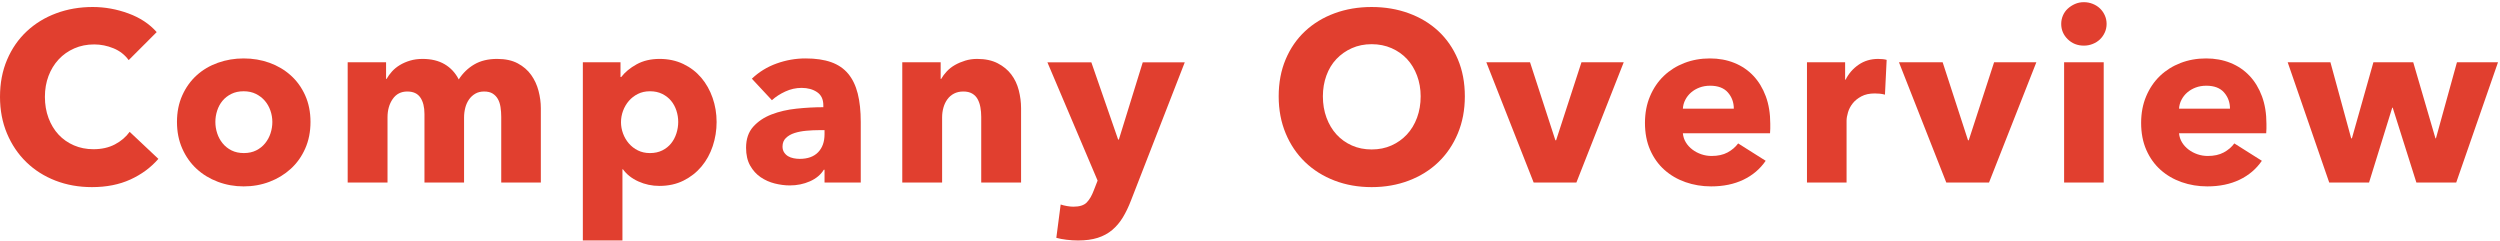<?xml version="1.0" encoding="UTF-8" standalone="no"?><!DOCTYPE svg PUBLIC "-//W3C//DTD SVG 1.1//EN" "http://www.w3.org/Graphics/SVG/1.1/DTD/svg11.dtd"><svg width="100%" height="100%" viewBox="0 0 497 48" version="1.1" xmlns="http://www.w3.org/2000/svg" xmlns:xlink="http://www.w3.org/1999/xlink" xml:space="preserve" xmlns:serif="http://www.serif.com/" style="fill-rule:evenodd;clip-rule:evenodd;stroke-linejoin:round;stroke-miterlimit:2;"><g><g><path d="M31.487,31.583c-1.503,1.728 -3.359,3.096 -5.567,4.104c-2.208,1.008 -4.752,1.512 -7.632,1.512c-2.624,0 -5.048,-0.432 -7.272,-1.296c-2.224,-0.864 -4.152,-2.088 -5.784,-3.672c-1.632,-1.584 -2.912,-3.479 -3.84,-5.687c-0.928,-2.208 -1.392,-4.64 -1.392,-7.296c0,-2.72 0.472,-5.184 1.416,-7.392c0.944,-2.208 2.248,-4.088 3.912,-5.64c1.664,-1.552 3.616,-2.744 5.856,-3.576c2.24,-0.832 4.656,-1.248 7.248,-1.248c2.4,0 4.76,0.424 7.08,1.272c2.32,0.848 4.2,2.088 5.639,3.72l-5.567,5.568c-0.768,-1.056 -1.776,-1.84 -3.024,-2.352c-1.248,-0.512 -2.528,-0.768 -3.84,-0.768c-1.44,0 -2.76,0.264 -3.96,0.792c-1.2,0.528 -2.232,1.256 -3.096,2.184c-0.864,0.928 -1.536,2.024 -2.016,3.288c-0.48,1.264 -0.72,2.648 -0.72,4.152c0,1.536 0.24,2.944 0.72,4.224c0.48,1.28 1.144,2.376 1.992,3.288c0.848,0.912 1.864,1.624 3.048,2.136c1.184,0.512 2.48,0.768 3.888,0.768c1.632,0 3.056,-0.32 4.272,-0.96c1.216,-0.64 2.192,-1.472 2.928,-2.496l5.711,5.375Z" style="fill:#e13f2f;fill-rule:nonzero;"/><path d="M61.727,24.24c0,1.952 -0.352,3.72 -1.056,5.304c-0.704,1.583 -1.664,2.927 -2.88,4.031c-1.216,1.104 -2.624,1.96 -4.224,2.568c-1.6,0.608 -3.312,0.912 -5.136,0.912c-1.792,0 -3.496,-0.304 -5.112,-0.912c-1.616,-0.608 -3.024,-1.464 -4.224,-2.568c-1.2,-1.104 -2.152,-2.448 -2.856,-4.031c-0.704,-1.584 -1.056,-3.352 -1.056,-5.304c0,-1.952 0.352,-3.712 1.056,-5.28c0.704,-1.568 1.656,-2.896 2.856,-3.984c1.2,-1.088 2.608,-1.92 4.224,-2.496c1.616,-0.576 3.32,-0.864 5.112,-0.864c1.824,0 3.536,0.288 5.136,0.864c1.6,0.576 3.008,1.408 4.224,2.496c1.216,1.088 2.176,2.416 2.88,3.984c0.704,1.568 1.056,3.328 1.056,5.28Zm-7.584,0c0,-0.768 -0.128,-1.52 -0.384,-2.256c-0.256,-0.736 -0.624,-1.384 -1.104,-1.944c-0.48,-0.56 -1.072,-1.016 -1.776,-1.368c-0.704,-0.352 -1.52,-0.528 -2.448,-0.528c-0.928,0 -1.744,0.176 -2.448,0.528c-0.704,0.352 -1.288,0.808 -1.752,1.368c-0.464,0.56 -0.816,1.208 -1.056,1.944c-0.24,0.736 -0.36,1.488 -0.36,2.256c0,0.768 0.12,1.52 0.36,2.256c0.24,0.736 0.6,1.4 1.08,1.992c0.48,0.592 1.072,1.064 1.776,1.416c0.704,0.351 1.52,0.527 2.448,0.527c0.928,0 1.744,-0.176 2.448,-0.527c0.704,-0.352 1.296,-0.824 1.776,-1.416c0.48,-0.592 0.84,-1.256 1.08,-1.992c0.24,-0.736 0.36,-1.488 0.36,-2.256Z" style="fill:#e13f2f;fill-rule:nonzero;"/><path d="M99.646,36.287l0,-13.055c0,-0.672 -0.048,-1.32 -0.144,-1.944c-0.096,-0.624 -0.272,-1.16 -0.528,-1.608c-0.256,-0.448 -0.6,-0.808 -1.032,-1.08c-0.432,-0.272 -1,-0.408 -1.704,-0.408c-0.672,0 -1.256,0.144 -1.752,0.432c-0.496,0.288 -0.912,0.672 -1.248,1.152c-0.335,0.48 -0.583,1.032 -0.743,1.656c-0.16,0.624 -0.24,1.272 -0.24,1.944l0,12.911l-7.872,0l0,-13.631c0,-1.376 -0.272,-2.464 -0.816,-3.264c-0.544,-0.8 -1.408,-1.2 -2.592,-1.2c-1.248,0 -2.216,0.496 -2.904,1.488c-0.688,0.992 -1.032,2.208 -1.032,3.648l0,12.959l-7.92,0l0,-23.903l7.632,0l0,3.312l0.096,0c0.288,-0.512 0.648,-1.008 1.08,-1.488c0.432,-0.48 0.952,-0.904 1.56,-1.272c0.608,-0.368 1.288,-0.664 2.04,-0.888c0.752,-0.224 1.576,-0.336 2.472,-0.336c1.728,0 3.192,0.352 4.392,1.056c1.2,0.704 2.136,1.712 2.808,3.024c0.8,-1.248 1.824,-2.24 3.071,-2.976c1.248,-0.736 2.768,-1.104 4.56,-1.104c1.632,0 3,0.296 4.104,0.888c1.104,0.592 1.992,1.36 2.664,2.304c0.672,0.944 1.16,2 1.464,3.168c0.304,1.168 0.456,2.312 0.456,3.432l0,14.783l-7.872,0Z" style="fill:#e13f2f;fill-rule:nonzero;"/><path d="M142.462,24.24c0,1.664 -0.256,3.264 -0.768,4.8c-0.512,1.535 -1.256,2.887 -2.232,4.055c-0.976,1.168 -2.168,2.104 -3.576,2.808c-1.408,0.704 -3.008,1.056 -4.8,1.056c-1.472,0 -2.864,-0.296 -4.176,-0.888c-1.312,-0.592 -2.336,-1.4 -3.072,-2.424l-0.096,0l0,14.16l-7.872,0l0,-35.423l7.488,0l0,2.928l0.144,0c0.736,-0.96 1.752,-1.8 3.048,-2.52c1.296,-0.72 2.824,-1.08 4.584,-1.08c1.728,0 3.296,0.336 4.704,1.008c1.408,0.672 2.6,1.584 3.576,2.736c0.976,1.152 1.728,2.488 2.256,4.008c0.528,1.52 0.792,3.112 0.792,4.776Zm-7.632,0c0,-0.768 -0.12,-1.52 -0.36,-2.256c-0.24,-0.736 -0.592,-1.384 -1.056,-1.944c-0.464,-0.56 -1.048,-1.016 -1.752,-1.368c-0.704,-0.352 -1.52,-0.528 -2.448,-0.528c-0.896,0 -1.696,0.176 -2.4,0.528c-0.704,0.352 -1.304,0.816 -1.8,1.392c-0.496,0.576 -0.88,1.232 -1.152,1.968c-0.272,0.736 -0.408,1.488 -0.408,2.256c0,0.768 0.136,1.52 0.408,2.256c0.272,0.736 0.656,1.392 1.152,1.968c0.496,0.576 1.096,1.04 1.8,1.392c0.704,0.351 1.504,0.527 2.4,0.527c0.928,0 1.744,-0.176 2.448,-0.527c0.704,-0.352 1.288,-0.816 1.752,-1.392c0.464,-0.576 0.816,-1.24 1.056,-1.992c0.24,-0.752 0.36,-1.512 0.36,-2.28Z" style="fill:#e13f2f;fill-rule:nonzero;"/><path d="M163.917,25.872l-1.008,0c-0.864,0 -1.736,0.04 -2.616,0.12c-0.88,0.08 -1.664,0.232 -2.352,0.456c-0.688,0.224 -1.256,0.552 -1.704,0.984c-0.448,0.432 -0.672,1 -0.672,1.704c0,0.448 0.104,0.832 0.312,1.151c0.208,0.32 0.472,0.576 0.792,0.768c0.32,0.192 0.688,0.328 1.104,0.408c0.416,0.08 0.816,0.12 1.2,0.12c1.6,0 2.824,-0.44 3.672,-1.32c0.848,-0.879 1.272,-2.071 1.272,-3.575l0,-0.816Zm-14.447,-10.224c1.408,-1.344 3.048,-2.352 4.92,-3.024c1.871,-0.672 3.783,-1.008 5.735,-1.008c2.016,0 3.72,0.248 5.112,0.744c1.392,0.496 2.52,1.264 3.384,2.304c0.864,1.04 1.496,2.352 1.896,3.936c0.4,1.584 0.6,3.464 0.6,5.64l0,12.047l-7.2,0l0,-2.544l-0.144,0c-0.608,0.992 -1.528,1.76 -2.76,2.304c-1.232,0.544 -2.568,0.816 -4.008,0.816c-0.96,0 -1.951,-0.128 -2.975,-0.384c-1.024,-0.256 -1.96,-0.672 -2.808,-1.248c-0.848,-0.576 -1.544,-1.344 -2.088,-2.304c-0.544,-0.96 -0.816,-2.144 -0.816,-3.551c0,-1.728 0.472,-3.12 1.416,-4.176c0.944,-1.056 2.16,-1.872 3.648,-2.448c1.488,-0.576 3.143,-0.96 4.967,-1.152c1.824,-0.192 3.6,-0.288 5.328,-0.288l0,-0.384c0,-1.184 -0.416,-2.056 -1.248,-2.616c-0.832,-0.56 -1.856,-0.84 -3.072,-0.84c-1.12,0 -2.2,0.24 -3.24,0.72c-1.039,0.48 -1.927,1.056 -2.663,1.728l-3.984,-4.272Z" style="fill:#e13f2f;fill-rule:nonzero;"/><path d="M195.069,36.287l0,-13.055c0,-0.672 -0.056,-1.312 -0.168,-1.92c-0.112,-0.608 -0.296,-1.144 -0.552,-1.608c-0.256,-0.464 -0.616,-0.832 -1.08,-1.104c-0.464,-0.272 -1.048,-0.408 -1.752,-0.408c-0.704,0 -1.32,0.136 -1.848,0.408c-0.528,0.272 -0.968,0.648 -1.32,1.128c-0.352,0.48 -0.616,1.032 -0.792,1.656c-0.176,0.624 -0.264,1.272 -0.264,1.944l0,12.959l-7.92,0l0,-23.903l7.632,0l0,3.312l0.096,0c0.288,-0.512 0.664,-1.016 1.128,-1.512c0.464,-0.496 1.008,-0.92 1.632,-1.272c0.624,-0.352 1.304,-0.64 2.04,-0.864c0.736,-0.224 1.52,-0.336 2.352,-0.336c1.6,0 2.96,0.288 4.08,0.864c1.12,0.576 2.024,1.32 2.712,2.232c0.688,0.912 1.184,1.96 1.488,3.144c0.304,1.184 0.456,2.368 0.456,3.552l0,14.783l-7.92,0Z" style="fill:#e13f2f;fill-rule:nonzero;"/><path d="M224.828,39.887c-0.48,1.248 -1.016,2.36 -1.608,3.336c-0.592,0.976 -1.296,1.808 -2.112,2.496c-0.816,0.688 -1.776,1.208 -2.88,1.56c-1.103,0.352 -2.407,0.528 -3.911,0.528c-0.736,0 -1.496,-0.048 -2.28,-0.144c-0.784,-0.096 -1.464,-0.224 -2.04,-0.384l0.864,-6.624c0.384,0.128 0.808,0.232 1.272,0.312c0.464,0.08 0.888,0.12 1.272,0.12c1.216,0 2.096,-0.28 2.64,-0.84c0.544,-0.56 1.008,-1.352 1.391,-2.376l0.768,-1.968l-9.983,-23.519l8.736,0l5.327,15.36l0.144,0l4.752,-15.36l8.352,0l-10.704,27.503Z" style="fill:#e13f2f;fill-rule:nonzero;"/><path d="M291.211,19.152c0,2.688 -0.464,5.144 -1.392,7.368c-0.928,2.224 -2.216,4.127 -3.864,5.711c-1.648,1.584 -3.608,2.808 -5.88,3.672c-2.271,0.864 -4.735,1.296 -7.391,1.296c-2.656,0 -5.112,-0.432 -7.368,-1.296c-2.256,-0.864 -4.208,-2.088 -5.856,-3.672c-1.648,-1.584 -2.936,-3.487 -3.864,-5.711c-0.928,-2.224 -1.392,-4.68 -1.392,-7.368c0,-2.72 0.464,-5.176 1.392,-7.368c0.928,-2.192 2.216,-4.056 3.864,-5.592c1.648,-1.536 3.6,-2.72 5.856,-3.552c2.256,-0.832 4.712,-1.248 7.368,-1.248c2.656,0 5.12,0.416 7.391,1.248c2.272,0.832 4.232,2.016 5.88,3.552c1.648,1.536 2.936,3.4 3.864,5.592c0.928,2.192 1.392,4.648 1.392,7.368Zm-8.784,0c0,-1.472 -0.24,-2.848 -0.72,-4.128c-0.48,-1.28 -1.144,-2.376 -1.992,-3.288c-0.847,-0.912 -1.871,-1.632 -3.071,-2.16c-1.2,-0.528 -2.52,-0.792 -3.96,-0.792c-1.44,0 -2.752,0.264 -3.936,0.792c-1.184,0.528 -2.208,1.248 -3.072,2.16c-0.864,0.912 -1.528,2.008 -1.992,3.288c-0.464,1.28 -0.696,2.656 -0.696,4.128c0,1.536 0.24,2.952 0.72,4.248c0.48,1.296 1.144,2.408 1.992,3.336c0.848,0.928 1.864,1.656 3.048,2.184c1.184,0.528 2.496,0.792 3.936,0.792c1.44,0 2.752,-0.264 3.936,-0.792c1.184,-0.528 2.208,-1.256 3.071,-2.184c0.864,-0.928 1.536,-2.04 2.016,-3.336c0.48,-1.296 0.72,-2.712 0.72,-4.248Z" style="fill:#e13f2f;fill-rule:nonzero;"/><path d="M313.387,36.287l-8.496,0l-9.408,-23.903l8.688,0l5.04,15.504l0.144,0l5.04,-15.504l8.4,0l-9.408,23.903Z" style="fill:#e13f2f;fill-rule:nonzero;"/><path d="M344.682,21.6c0,-1.248 -0.392,-2.32 -1.176,-3.216c-0.784,-0.896 -1.96,-1.344 -3.527,-1.344c-0.768,0 -1.472,0.12 -2.112,0.36c-0.64,0.24 -1.2,0.568 -1.68,0.984c-0.48,0.416 -0.864,0.904 -1.152,1.464c-0.288,0.56 -0.448,1.144 -0.48,1.752l10.127,0Zm7.248,3.024l0,0.96c0,0.32 -0.016,0.624 -0.048,0.912l-17.327,0c0.064,0.672 0.264,1.28 0.6,1.824c0.336,0.544 0.768,1.016 1.296,1.416c0.528,0.399 1.12,0.711 1.776,0.935c0.656,0.224 1.336,0.336 2.04,0.336c1.247,0 2.303,-0.232 3.167,-0.696c0.864,-0.463 1.568,-1.063 2.112,-1.799l5.472,3.455c-1.12,1.632 -2.6,2.888 -4.44,3.768c-1.84,0.88 -3.976,1.32 -6.407,1.32c-1.792,0 -3.488,-0.28 -5.088,-0.84c-1.6,-0.56 -3,-1.376 -4.2,-2.448c-1.2,-1.072 -2.144,-2.392 -2.832,-3.959c-0.688,-1.568 -1.032,-3.36 -1.032,-5.376c0,-1.952 0.336,-3.72 1.008,-5.304c0.672,-1.584 1.584,-2.928 2.736,-4.032c1.152,-1.104 2.512,-1.96 4.08,-2.568c1.568,-0.608 3.264,-0.912 5.088,-0.912c1.759,0 3.375,0.296 4.847,0.888c1.472,0.592 2.736,1.448 3.792,2.568c1.056,1.12 1.88,2.48 2.472,4.08c0.592,1.6 0.888,3.424 0.888,5.472Z" style="fill:#e13f2f;fill-rule:nonzero;"/><path d="M374.73,18.816c-0.352,-0.096 -0.696,-0.16 -1.032,-0.192c-0.336,-0.032 -0.664,-0.048 -0.984,-0.048c-1.056,0 -1.944,0.192 -2.664,0.576c-0.72,0.384 -1.296,0.848 -1.728,1.392c-0.432,0.544 -0.744,1.136 -0.936,1.776c-0.192,0.64 -0.288,1.2 -0.288,1.68l0,12.287l-7.872,0l0,-23.903l7.584,0l0,3.456l0.096,0c0.608,-1.216 1.472,-2.208 2.592,-2.976c1.12,-0.768 2.416,-1.152 3.888,-1.152c0.32,0 0.632,0.016 0.936,0.048c0.304,0.032 0.552,0.08 0.744,0.144l-0.336,6.912Z" style="fill:#e13f2f;fill-rule:nonzero;"/><path d="M395.418,36.287l-8.496,0l-9.408,-23.903l8.688,0l5.04,15.504l0.144,0l5.04,-15.504l8.399,0l-9.407,23.903Z" style="fill:#e13f2f;fill-rule:nonzero;"/><path d="M418.793,4.752c0,0.608 -0.12,1.176 -0.36,1.704c-0.24,0.528 -0.56,0.984 -0.96,1.368c-0.4,0.384 -0.88,0.688 -1.44,0.912c-0.56,0.224 -1.144,0.336 -1.752,0.336c-1.28,0 -2.352,-0.424 -3.216,-1.272c-0.864,-0.848 -1.296,-1.864 -1.296,-3.048c0,-0.576 0.112,-1.128 0.336,-1.656c0.224,-0.528 0.544,-0.984 0.96,-1.368c0.416,-0.384 0.896,-0.696 1.44,-0.936c0.544,-0.24 1.136,-0.36 1.776,-0.36c0.608,0 1.192,0.112 1.752,0.336c0.56,0.224 1.04,0.528 1.44,0.912c0.4,0.384 0.72,0.84 0.96,1.368c0.24,0.528 0.36,1.096 0.36,1.704Zm-8.448,31.535l0,-23.903l7.872,0l0,23.903l-7.872,0Z" style="fill:#e13f2f;fill-rule:nonzero;"/><path d="M443.321,21.6c0,-1.248 -0.392,-2.32 -1.176,-3.216c-0.784,-0.896 -1.96,-1.344 -3.528,-1.344c-0.768,0 -1.472,0.12 -2.112,0.36c-0.64,0.24 -1.2,0.568 -1.68,0.984c-0.48,0.416 -0.864,0.904 -1.152,1.464c-0.288,0.56 -0.448,1.144 -0.48,1.752l10.128,0Zm7.248,3.024l0,0.96c0,0.32 -0.016,0.624 -0.048,0.912l-17.328,0c0.064,0.672 0.264,1.28 0.6,1.824c0.336,0.544 0.768,1.016 1.296,1.416c0.528,0.399 1.12,0.711 1.776,0.935c0.656,0.224 1.336,0.336 2.04,0.336c1.248,0 2.304,-0.232 3.168,-0.696c0.864,-0.463 1.568,-1.063 2.112,-1.799l5.472,3.455c-1.12,1.632 -2.6,2.888 -4.44,3.768c-1.84,0.88 -3.976,1.32 -6.408,1.32c-1.792,0 -3.488,-0.28 -5.088,-0.84c-1.6,-0.56 -3,-1.376 -4.2,-2.448c-1.2,-1.072 -2.144,-2.392 -2.832,-3.959c-0.688,-1.568 -1.032,-3.36 -1.032,-5.376c0,-1.952 0.336,-3.72 1.008,-5.304c0.672,-1.584 1.584,-2.928 2.736,-4.032c1.152,-1.104 2.512,-1.96 4.08,-2.568c1.568,-0.608 3.264,-0.912 5.088,-0.912c1.76,0 3.376,0.296 4.848,0.888c1.472,0.592 2.736,1.448 3.792,2.568c1.056,1.12 1.88,2.48 2.472,4.08c0.592,1.6 0.888,3.424 0.888,5.472Z" style="fill:#e13f2f;fill-rule:nonzero;"/><path d="M488.296,36.287l-7.92,0l-4.704,-14.879l-0.096,0l-4.608,14.879l-7.919,0l-8.256,-23.903l8.496,0l4.127,15.12l0.144,0l4.272,-15.12l7.92,0l4.416,15.12l0.096,0l4.176,-15.12l8.16,0l-8.304,23.903Z" style="fill:#e13f2f;fill-rule:nonzero;"/></g></g></svg>